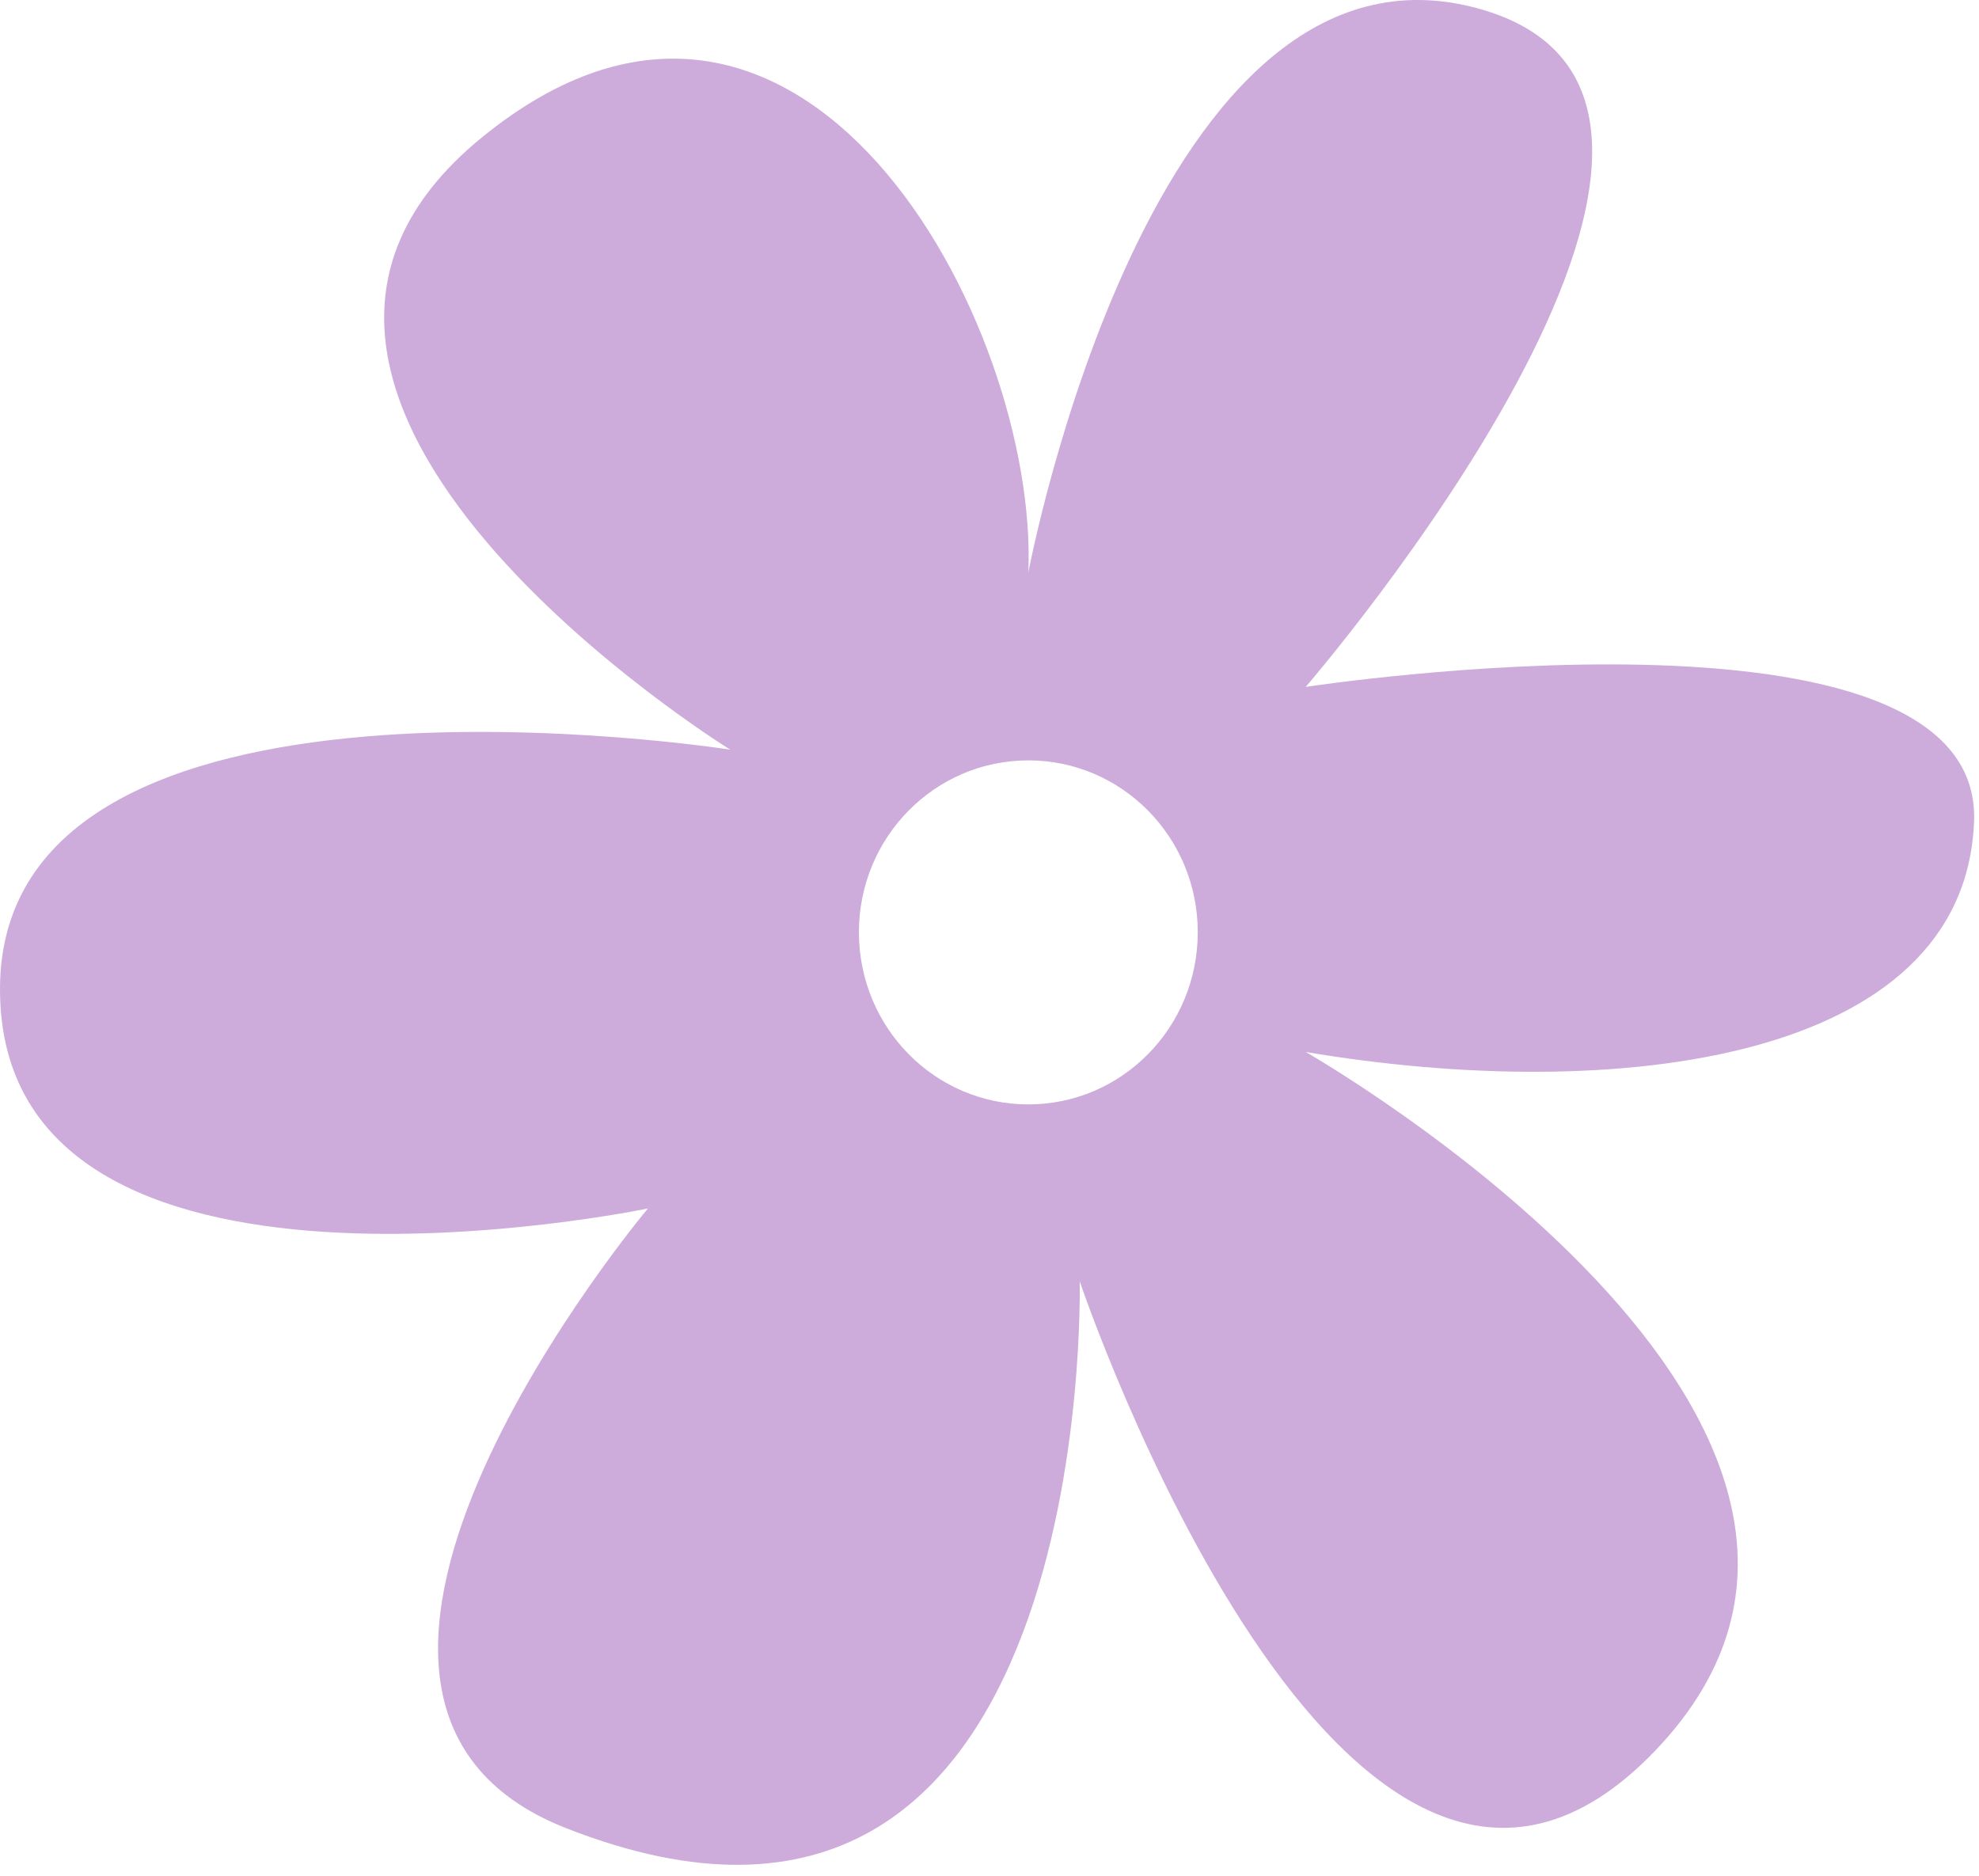 <svg width="135" height="128" viewBox="0 0 135 128" fill="none" xmlns="http://www.w3.org/2000/svg">
<path d="M81.707 63.594C81.707 70.093 76.534 75.342 70.15 75.342C63.765 75.342 58.592 70.093 58.592 63.594C58.592 57.12 63.765 51.872 70.15 51.872C76.534 51.872 81.707 57.12 81.707 63.594ZM70.15 39.055C70.846 21.982 54.566 -8.374 32.838 9.404C11.084 27.182 49.814 51.142 49.814 51.142C49.814 51.142 0 43.309 0 67.483C0 91.683 44.201 82.44 44.201 82.44C44.201 82.44 16.14 115.854 38.587 124.704C74.963 139.037 73.651 87.401 73.651 87.401C73.651 87.401 91.875 141.463 112.935 119.406C133.967 97.374 89.07 71.765 89.07 71.765C110.13 75.314 133.967 72.47 134.661 56.101C135.382 39.76 89.07 46.861 89.07 46.861C89.07 46.861 123.437 7.05 101.015 0.629C78.568 -5.792 70.15 39.055 70.15 39.055Z" fill="#CDABDA"/>
</svg>
